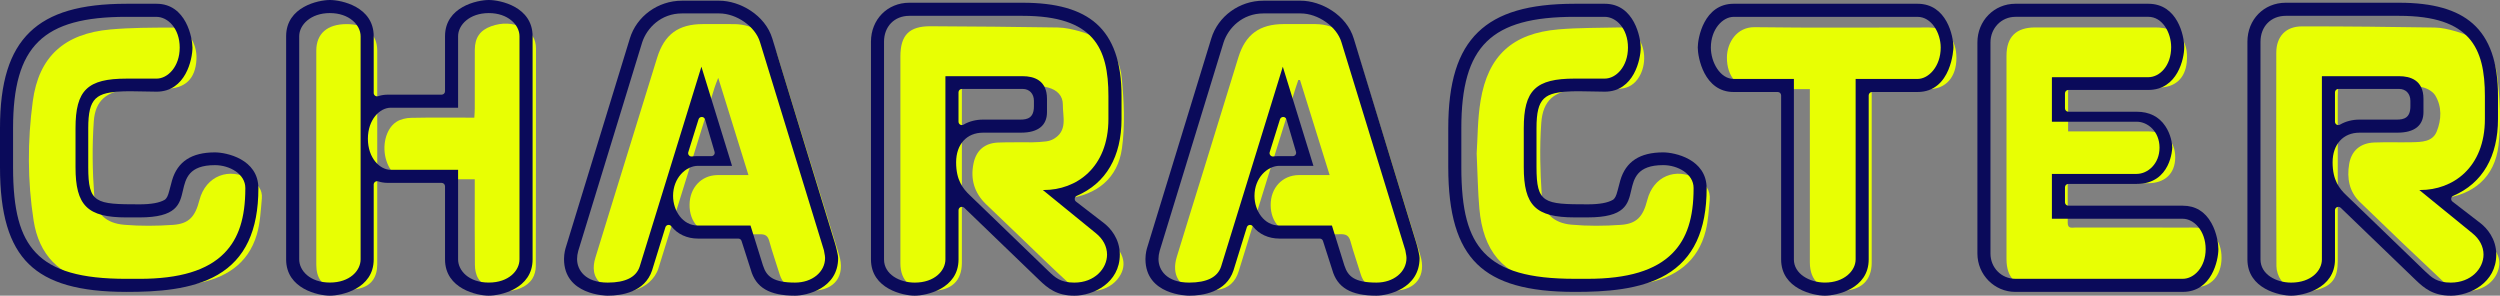 <?xml version="1.0" encoding="UTF-8"?>
<svg id="_レイヤー_1" data-name="レイヤー_1" xmlns="http://www.w3.org/2000/svg" width="473.503" height="56" version="1.1" viewBox="0 0 473.503 56">
  <rect x="0" y="0" width="473.503" height="56" fill="#808080" stroke="none"/>
  <!-- Generator: Adobe Illustrator 29.0.0, SVG Export Plug-In . SVG Version: 2.1.0 Build 186)  -->
  <defs>
    <style>
      .st0 {
        fill: #e8ff03;
      }

      .st1 {
        fill: #0a0a5a;
      }
    </style>
  </defs>
  <path class="st0" d="M200.864,37.908c3.139,2.542,6.099,4.934,9.053,7.335,3.155,2.561,3.733,5.278,1.66,7.728-2.19,2.583-6.61,2.954-9.183.619-3.024-2.743-5.927-5.617-8.881-8.437-2.264-2.162-4.528-4.317-6.776-6.495-2.194-2.124-2.96-4.71-2.357-7.673.505-2.488,2.092-3.877,4.647-3.985,2.174-.093,4.358-.019,6.539-.048.85-.013,1.702-.064,2.542-.169.466-.058.952-.192,1.361-.418,2.822-1.549,1.81-4.237,1.836-6.546.019-1.686-1.099-2.791-2.778-3.235-.409-.108-.834-.217-1.252-.22-4.94-.016-9.883-.01-15.095-.01v33.44c0,3.414-2.015,5.278-5.703,5.288-3.864.013-5.939-1.791-5.942-5.215-.01-13.06-.01-26.121,0-39.181.003-4.036,1.686-5.735,5.712-5.713,8.025.045,16.053.099,24.077.236,1.415.026,2.852.351,4.222.738,4.448,1.261,7.459,4.135,7.906,8.733.435,4.432.655,9.005.051,13.389-.782,5.71-4.735,8.852-10.521,9.57-.294.035-.585.134-1.118.262v.006Z"/>
  <path class="st0" d="M461.382,37.851c3.199,2.587,6.124,4.946,9.043,7.309,2.807,2.27,3.567,4.311,2.484,6.655-1.117,2.427-4.074,3.803-7.172,3.139-.986-.211-2.04-.734-2.771-1.424-5.378-5.042-10.701-10.139-15.995-15.267-2.035-1.97-2.488-4.509-2.038-7.188.428-2.542,2.121-3.982,4.742-4.084,2.389-.093,4.784,0,7.175-.051,1.827-.042,3.877-.067,4.669-2.031.907-2.245,1.009-4.739-.303-6.869-.511-.83-1.904-1.549-2.919-1.581-5.087-.16-10.183-.073-15.436-.073-.032.687-.086,1.296-.086,1.91-.007,10.416,0,20.833-.004,31.249,0,2.887-.929,4.336-3.282,5.157-2.667.929-6.122.246-7.476-1.657-.514-.725-.849-1.743-.855-2.631-.052-13.482-.052-26.967-.026-40.449.006-3.027,1.791-4.962,4.822-4.965,8.398-.013,16.796.086,25.191.217,1.31.019,2.638.345,3.909.699,4.314,1.197,7.383,3.909,7.916,8.363.524,4.372.757,8.887.252,13.239-.705,6.077-4.735,9.43-10.876,10.139-.198.022-.393.077-.968.188l.004.006Z"/>
  <path class="st0" d="M141.757,33.157c-1.897-6.099-3.742-12.035-5.725-18.419-.326.865-.537,1.348-.69,1.849-3.542,11.393-7.08,22.79-10.618,34.184-1.312,4.231-7.28,5.943-10.771,3.066-1.66-1.37-1.762-3.149-1.178-5.055,1.146-3.736,2.296-7.469,3.449-11.202,2.743-8.877,5.489-17.754,8.235-26.632,1.373-4.435,4.008-6.38,8.673-6.386,1.967,0,3.934-.016,5.901.003,3.96.035,7.076,2.29,8.232,6.013,3.896,12.556,7.782,25.115,11.653,37.677,1.219,3.96-.783,6.719-4.95,6.811-1.054.022-2.124-.083-3.161-.262-1.6-.278-2.644-1.245-3.13-2.81-.654-2.117-1.398-4.212-1.983-6.348-.281-1.022-.792-1.303-1.801-1.277-2.711.061-5.422.045-8.133.013-3.104-.038-5.192-2.334-5.16-5.607.032-3.212,2.225-5.572,5.243-5.611,1.906-.022,3.816-.003,5.914-.003v-.003Z"/>
  <path class="st0" d="M251.835,33.158c-1.913-6.141-3.759-12.061-5.604-17.984-.109-.013-.214-.026-.323-.035-.175.521-.361,1.035-.523,1.558-3.596,11.54-7.224,23.074-10.759,34.634-.641,2.095-1.941,3.257-3.991,3.564-1.3.195-2.666.246-3.963.067-3.337-.466-4.809-2.941-3.797-6.271,1.718-5.658,3.494-11.298,5.237-16.947,2.149-6.961,4.289-13.923,6.438-20.884,1.338-4.333,4.011-6.291,8.58-6.3,2.021-.003,4.04-.019,6.061.003,3.854.042,6.984,2.318,8.111,5.949,3.915,12.604,7.82,25.208,11.703,37.821,1.191,3.864-.817,6.613-4.895,6.728-1.054.029-2.124-.064-3.165-.24-1.667-.278-2.736-1.277-3.231-2.909-.629-2.069-1.357-4.113-1.929-6.198-.291-1.067-.814-1.389-1.906-1.357-2.654.083-5.314.048-7.971.019-3.142-.032-5.218-2.242-5.24-5.528-.022-3.26,2.213-5.662,5.323-5.69,1.856-.019,3.714-.003,5.844-.003v.003Z"/>
  <path class="st0" d="M391.702,16.574v8.315h1.932c4.413,0,8.826-.003,13.236,0,3.216.003,5.141,1.871,5.119,4.943-.022,3.053-1.958,4.873-5.199,4.876-4.413.003-8.826,0-13.236,0h-1.925v7.533c0,1.143.881.849,1.501.849,7.018.016,14.034.01,21.053.013.584,0,1.168-.016,1.753.006,2.918.109,4.854,2.42,4.828,5.757-.026,3.343-1.983,5.537-4.997,5.54-10.155.01-20.31.013-30.461,0-3.471-.003-5.269-1.826-5.272-5.31-.006-12.846-.006-25.696,0-38.542,0-3.551,1.811-5.352,5.397-5.358,7.603-.01,15.203-.003,22.806,0,4.234,0,6.377,2.395,5.933,6.629-.319,3.037-2.21,4.745-5.282,4.752-5.103.006-10.205,0-15.311,0h-1.881l.006-.003Z"/>
  <path class="st0" d="M279.68,29.114c.198-2.883.159-6.508.744-10.033,1.411-8.555,6.057-12.77,14.746-13.514,3.854-.332,7.747-.268,11.62-.37,1.533-.042,2.612.766,3.455,1.935,1.603,2.229,1.54,5.7-.108,7.9-.929,1.242-2.168,1.782-3.714,1.788-2.551.006-5.106-.022-7.648.125-4.381.252-6.555,2.024-6.859,6.367-.319,4.512-.207,9.078.09,13.6.223,3.417,2.197,5.333,5.62,5.642,3.1.281,6.262.255,9.372.035,2.995-.211,4.202-1.555,4.994-4.681,1.143-4.503,5.355-6.294,9.465-4.014,1.555.862,2.535,2.13,2.366,3.979-.175,1.941-.287,3.918-.75,5.796-1.46,5.885-5.703,8.874-11.365,9.966-6.473,1.252-13.028,1.242-19.482-.077-7.613-1.555-11.32-6.003-12.035-14.079-.285-3.206-.323-6.434-.508-10.365h-.003Z"/>
  <path class="st0" d="M27.636,54.664c-3.107-.361-6.565-.562-9.941-1.197-6.466-1.22-10.321-5.227-11.326-11.687-1.172-7.514-1.169-15.107-.16-22.605,1.137-8.484,6.01-12.815,14.689-13.594,3.909-.351,7.855-.345,11.786-.358,2.679-.01,4.701,2.813,4.525,6.048-.201,3.701-2.149,5.528-5.876,5.55-2.337.016-4.684-.013-7.016.144-4.049.278-6.272,2.024-6.549,5.987-.332,4.672-.265,9.407.08,14.079.259,3.477,2.254,5.259,5.713,5.547,3.056.252,6.16.23,9.222.013,2.989-.214,4.177-1.526,4.988-4.678,1.188-4.605,5.665-6.377,9.762-3.861,1.312.805,2.203,1.938,2.063,3.506-.208,2.306-.31,4.678-.958,6.875-1.68,5.684-6.093,8.318-11.614,9.286-2.97.521-6.01.62-9.391.945h.003Z"/>
  <path class="st0" d="M342.782,16.884c-3.657,0-7.054.01-10.449,0-3.206-.01-5.288-2.417-5.252-6.029.025-2.788,1.871-5.751,5.249-5.706,10.998.15,21.999.054,32.999.057,3.273,0,5.228,2.175,5.218,5.802-.006,3.599-2.002,5.856-5.205,5.876-3.452.019-6.907.022-10.359.035-.096,0-.191.064-.482.169v32.692c0,3.375-2.069,5.282-5.722,5.282-3.899,0-5.988-1.858-5.991-5.355-.003-10.254,0-20.504,0-30.757v-2.069l-.006.003Z"/>
  <path class="st0" d="M89.927,33.952h-11.378c-3.024,0-4.538-.99-5.358-3.487-.897-2.73-.166-6.013,1.849-7.364.773-.517,1.865-.763,2.82-.782,3.928-.086,7.855-.035,11.978-.035.032-.639.083-1.194.083-1.75.006-3.698-.006-7.399.006-11.096.006-2.27.971-3.704,3.097-4.464,2.031-.725,4.081-.699,6.029.294,1.581.805,2.468,2.069,2.465,3.928-.016,13.741,0,27.481-.038,41.218,0,.801-.23,1.712-.658,2.379-2.015,3.145-8.286,3.12-10.247-.051-.441-.712-.619-1.689-.629-2.548-.058-4.755-.029-9.513-.029-14.267v-1.977l.01.003Z"/>
  <path class="st0" d="M59.907,29.718c0-6.712-.006-13.424,0-20.133.006-3.222,2.082-5.02,5.748-5.02,3.624,0,5.796,1.874,5.796,5.042.006,13.476.006,26.951,0,40.43,0,2.44-1.089,4.106-3.484,4.63-1.491.326-3.174.316-4.668-.01-2.373-.514-3.385-2.063-3.391-4.486-.013-6.818-.003-13.635-.003-20.453h.003Z"/>
  <path class="st1" d="M23.953,55.285c-8.938,0-14.814-1.676-18.499-5.278C1.734,46.37,0,40.539,0,31.656v-7.376C0,15.59,1.795,9.81,5.646,6.081,9.433,2.418,15.251.713,23.953.713h5.693c5.649,0,6.805,6.54,6.805,8.293,0,2.168-1.249,8.357-6.805,8.357-.929,0-1.817-.022-2.676-.045-.817-.019-1.594-.038-2.363-.038-.402,0-.798.006-1.194.019-5.192.211-6.699,1.153-6.699,6.981v7.376c0,6.85,1.379,7.044,9.698,7.044,2.222,0,3.835-.291,4.793-.869.045-.026.086-.061.121-.096.236-.236.473-.54.75-1.654.093-.31.179-.648.259-.974.08-.326.156-.632.249-.942,1.044-3.57,3.701-5.304,8.124-5.304,2.133,0,8.229,1.248,8.229,6.805,0,8.002-2.516,13.357-7.693,16.372-4.911,2.861-11.499,3.248-17.298,3.248h.006ZM23.953,3.188C8.098,3.188,2.475,8.709,2.475,24.279v7.376c0,8.165,1.29,13.012,4.308,16.206,3.238,3.423,8.532,4.95,17.17,4.95h2.459c7.606,0,12.869-1.593,16.084-4.876,2.708-2.762,3.969-6.658,3.969-12.265v-.064c0-2.673-2.986-4.327-5.751-4.327-4.962,0-5.55,2.548-6.067,4.793-.604,2.628-1.175,5.109-8.235,5.109h-2.459c-7.396,0-9.65-2.226-9.65-9.522v-7.376c0-7.198,2.254-9.391,9.65-9.391h5.693c2.114,0,4.391-2.248,4.391-5.882s-2.27-5.815-4.391-5.815h-5.693v-.006Z"/>
  <path class="st1" d="M92.581,55.997c-2.152,0-8.293-1.261-8.293-6.869v-13.849c0-.351-.287-.639-.639-.639h-10.161c-.824,0-1.472-.16-1.868-.291-.067-.022-.134-.032-.201-.032-.131,0-.262.042-.374.121-.166.121-.265.313-.265.517v14.172c0,5.607-6.141,6.869-8.293,6.869s-8.293-1.261-8.293-6.869V6.869c0-5.607,6.141-6.869,8.293-6.869s8.293,1.261,8.293,6.869v10.742c0,.204.099.399.265.517.112.08.243.121.374.121.067,0,.137-.01.201-.032.399-.134,1.044-.291,1.868-.291h10.161c.351,0,.639-.287.639-.639V6.869c0-5.607,6.141-6.869,8.293-6.869s8.293,1.261,8.293,6.869v42.259c0,5.607-6.14,6.869-8.293,6.869ZM86.763,49.128c0,2.13,2.037,4.391,5.815,4.391s5.815-2.264,5.815-4.391V6.869c0-2.159-2.175-4.391-5.815-4.391s-5.815,2.232-5.815,4.391v13.533h-12.757c-2.082,0-4.327,2.248-4.327,5.882s2.245,5.882,4.327,5.882h12.757v16.963ZM62.485,2.475c-3.64,0-5.815,2.232-5.815,4.391v42.259c0,2.13,2.037,4.391,5.815,4.391s5.815-2.264,5.815-4.391V6.869c0-2.159-2.175-4.391-5.815-4.391v-.003Z"/>
  <path class="st1" d="M150.583,55.997c-4.847,0-7.434-1.514-8.382-4.905l-1.753-5.46c-.086-.265-.332-.444-.607-.444h-7.638c-2.082,0-3.88-.833-5.061-2.344-.122-.156-.31-.246-.505-.246-.038,0-.077.003-.115.009-.233.042-.425.211-.495.441l-2.522,8.156c-1.367,4.167-5.841,4.793-8.386,4.793-.338,0-8.293-.08-8.293-6.932,0-1.105.272-2.009.355-2.258l12.105-39.491c1.271-4.231,5.33-7.185,9.874-7.185h7.054c3.883,0,8.711,2.686,10.068,7.182l11.844,38.702c.166.556.303,1.076.373,1.427.186.738.246,1.217.246,1.427,0,5.818-6.045,7.127-8.162,7.127ZM144.538,50.354c.633,1.957,1.862,3.168,6.045,3.168,3.241,0,5.687-1.999,5.687-4.653,0-.291-.051-.556-.108-.837-.032-.163-.067-.342-.093-.536-.003-.038-.013-.073-.022-.109l-12.103-39.411c-.884-2.944-4.422-5.435-7.73-5.435h-7.054c-3.969,0-6.645,2.756-7.533,5.489l-12.106,39.488c-.147.521-.223,1.035-.223,1.546,0,2.056,1.523,4.458,5.815,4.458,3.34,0,5.374-1.019,6.041-3.024l11.691-37.866,5.799,18.776h-6.447c-2.277,0-4.717,2.286-4.717,5.687,0,2.762,1.763,5.623,4.717,5.623h9.95l2.385,7.641.006-.006ZM132.915,22.152c-.278,0-.527.182-.61.447l-1.941,6.214c-.067.211-.02.444.127.61.122.14.297.22.483.22.035,0,.07,0,.105-.01.335-.058.626-.058.996-.058h2.654c.201,0,.389-.096.511-.256.121-.16.159-.37.102-.562l-1.811-6.147c-.08-.268-.325-.457-.606-.457h-.007l-.003-.003Z"/>
  <path class="st1" d="M203.475,55.997c-3.302,0-4.979-1.354-6.674-2.992l-14.172-13.654c-.121-.118-.281-.179-.444-.179-.083,0-.169.016-.249.051-.236.099-.389.332-.389.588v9.318c0,5.607-6.141,6.869-8.293,6.869s-8.293-1.261-8.293-6.869V7.904c0-4.212,3.12-7.386,7.258-7.386h21.488c6.37,0,10.93,1.293,13.935,3.95,3.212,2.842,4.777,7.332,4.777,13.728v4.336c0,7.137-2.931,12.17-8.481,14.558-.208.089-.355.281-.38.508-.026.227.064.447.242.584l5.371,4.142c1.086.875,2.922,2.82,2.922,5.901,0,5.361-5.039,7.776-8.615,7.776l-.003-.003ZM186.193,25.128c-3.101,0-5.103,2.207-5.103,5.623s1.309,5.001,2.593,6.224l14.817,14.299.159.153c1.185,1.127,2.207,2.098,4.813,2.098,3.883,0,6.204-2.695,6.204-5.298,0-1.526-.75-2.967-2.117-4.059l-10.046-8.181h.198c6.083,0,12.224-4.161,12.224-13.453v-4.336c0-9.123-2.763-15.2-16.235-15.2h-21.487c-2.813,0-4.78,2.018-4.78,4.911v41.225c0,2.852,2.995,4.391,5.814,4.391,3.778,0,5.815-2.264,5.815-4.391V14.504c0-.042.01-.061.013-.064,0,0,.022-.009.061-.009h14.561c2.101,0,4.605.744,4.605,4.279v2.523c0,2.545-1.702,3.893-4.928,3.893h-7.184l.003.003ZM182.182,16.845c-.351,0-.639.287-.639.639v5.566c0,.23.122.441.323.556.099.057.208.083.316.083.109,0,.224-.029.323-.089,1.053-.619,2.328-.948,3.688-.948h7.054c1.341,0,2.58-.303,2.58-2.516v-1.035c0-1.351-.856-2.258-2.127-2.258h-11.518v.003Z"/>
  <path class="st1" d="M260.706,55.997c-4.847,0-7.434-1.514-8.382-4.905l-1.753-5.46c-.086-.265-.332-.444-.607-.444h-7.638c-2.082,0-3.88-.833-5.061-2.344-.122-.156-.31-.246-.505-.246-.038,0-.077.003-.115.009-.233.042-.425.211-.495.441l-2.522,8.156c-1.367,4.167-5.841,4.793-8.386,4.793-.338,0-8.293-.08-8.293-6.932,0-1.105.272-2.009.355-2.258l12.105-39.491c1.271-4.231,5.33-7.185,9.874-7.185h7.054c3.883,0,8.711,2.686,10.068,7.182l11.844,38.702c.166.556.303,1.076.373,1.427.186.738.246,1.217.246,1.427,0,5.818-6.045,7.127-8.162,7.127ZM254.658,50.354c.633,1.957,1.862,3.168,6.045,3.168,3.241,0,5.687-1.999,5.687-4.653,0-.291-.051-.556-.108-.837-.032-.163-.067-.342-.093-.536-.003-.038-.013-.073-.022-.109l-12.103-39.411c-.884-2.944-4.422-5.435-7.731-5.435h-7.053c-3.97,0-6.646,2.756-7.533,5.489l-12.106,39.488c-.147.521-.223,1.035-.223,1.546,0,2.056,1.523,4.458,5.815,4.458,3.34,0,5.374-1.019,6.041-3.024l11.691-37.866,5.799,18.776h-6.448c-2.276,0-4.716,2.286-4.716,5.687,0,2.762,1.763,5.623,4.716,5.623h9.951l2.385,7.641.006-.006ZM243.038,22.152c-.278,0-.527.182-.61.447l-1.941,6.214c-.067.211-.02.444.127.61.122.14.297.22.483.22.035,0,.07,0,.105-.01.335-.058.626-.058.996-.058h2.654c.201,0,.389-.096.511-.256.121-.16.159-.37.102-.562l-1.811-6.147c-.079-.268-.325-.457-.606-.457h-.007l-.003-.003Z"/>
  <path class="st1" d="M298.255,55.285c-8.938,0-14.813-1.676-18.498-5.278-3.72-3.637-5.454-9.468-5.454-18.352v-7.376c0-8.686,1.794-14.469,5.645-18.195,3.788-3.663,9.602-5.371,18.307-5.371h5.694c5.649,0,6.805,6.54,6.805,8.293,0,2.168-1.249,8.357-6.805,8.357-.929,0-1.817-.022-2.676-.045-.818-.019-1.594-.038-2.363-.038-.402,0-.798.006-1.194.019-5.193.211-6.7,1.153-6.7,6.981v7.376c0,6.85,1.38,7.044,9.698,7.044,2.223,0,3.835-.291,4.793-.869.045-.026.086-.061.121-.096.237-.236.473-.54.751-1.654.093-.31.179-.648.259-.974.079-.326.156-.632.249-.942,1.044-3.57,3.701-5.304,8.123-5.304,2.133,0,8.229,1.248,8.229,6.805,0,8.002-2.516,13.357-7.692,16.372-4.911,2.861-11.499,3.248-17.298,3.248h.006ZM298.255,3.188c-15.857,0-21.477,5.518-21.477,21.088v7.376c0,8.165,1.29,13.012,4.307,16.206,3.238,3.423,8.533,4.949,17.17,4.949h2.459c7.606,0,12.869-1.593,16.084-4.876,2.708-2.762,3.97-6.658,3.97-12.265v-.064c0-2.673-2.986-4.327-5.751-4.327-4.963,0-5.55,2.548-6.068,4.793-.603,2.628-1.175,5.109-8.235,5.109h-2.459c-7.395,0-9.65-2.226-9.65-9.522v-7.376c0-7.198,2.255-9.391,9.65-9.391h5.694c2.114,0,4.391-2.248,4.391-5.882s-2.271-5.815-4.391-5.815h-5.694v-.003Z"/>
  <path class="st1" d="M345.64,55.998c-2.152,0-8.293-1.261-8.293-6.869v-31.064c0-.351-.287-.639-.638-.639h-8.348c-5.648,0-6.804-6.642-6.804-8.421s1.156-8.293,6.804-8.293h34.816c5.553,0,6.805,6.141,6.805,8.293,0,.083-.294,8.421-6.805,8.421h-8.605c-.352,0-.639.287-.639.639v31.064c0,5.607-6.141,6.869-8.293,6.869ZM339.761,49.129c0,2.749,2.989,4.391,5.882,4.391,3.641,0,5.815-2.232,5.815-4.391V14.952h11.723c2.12,0,4.39-2.389,4.39-5.946,0-2.81-1.766-5.815-4.39-5.815h-34.816c-2.089,0-4.327,2.337-4.327,5.815,0,2.813,1.778,5.946,4.327,5.946h11.4v34.18l-.004-.003Z"/>
  <path class="st1" d="M381.715,55.285c-3.966,0-7.192-3.254-7.192-7.258V8.035c0-4.107,3.159-7.322,7.192-7.322h25.175c5.553,0,6.805,6.093,6.805,8.226s-1.249,8.098-6.805,8.098h-15.142c-.351,0-.639.287-.639.639v2.848c0,.351.288.639.639.639h12.942c2.379,0,4.202.913,5.416,2.711,1.044,1.546,1.322,3.299,1.322,4.091,0,.067-.182,6.869-6.738,6.869h-12.942c-.351,0-.639.287-.639.639v2.848c0,.351.288.639.639.639h21.679c2.376,0,4.196,1.105,5.412,3.279,1.048,1.874,1.326,3.992,1.326,4.946,0,2.101-1.239,8.098-6.738,8.098h-31.712v.003ZM381.715,3.188c-2.644,0-4.717,2.13-4.717,4.844v39.995c0,2.679,2.073,4.78,4.717,4.78h31.712c2.082,0,4.327-2.149,4.327-5.623s-2.245-5.751-4.327-5.751h-24.658c-.068,0-.112-.006-.135-.013,0-.013-.003-.032-.003-.061v-8.421h16.059c2.082,0,4.327-1.903,4.327-4.975s-2.245-4.911-4.327-4.911h-16.059v-8.357c0-.032.007-.048.01-.051.006-.003.044-.022.131-.022h18.121c2.127,0,4.327-2.127,4.327-5.687,0-2.765-1.654-5.751-4.327-5.751h-25.175l-.003.003Z"/>
  <path class="st1" d="M464.178,55.997c-3.302,0-4.978-1.354-6.674-2.992l-14.172-13.654c-.121-.118-.281-.179-.444-.179-.083,0-.169.016-.249.051-.236.099-.389.332-.389.588v9.318c0,5.607-6.141,6.869-8.293,6.869s-8.293-1.261-8.293-6.869V7.904c0-4.212,3.12-7.386,7.258-7.386h21.488c6.37,0,10.93,1.293,13.935,3.95,3.212,2.842,4.777,7.332,4.777,13.728v4.336c0,7.137-2.931,12.17-8.481,14.558-.208.089-.355.281-.38.508-.026.227.064.447.243.584l5.371,4.142c1.085.875,2.921,2.82,2.921,5.901,0,5.361-5.039,7.776-8.615,7.776l-.003-.003ZM446.899,25.128c-3.1,0-5.103,2.207-5.103,5.623s1.31,5.001,2.593,6.224l14.817,14.299.16.153c1.184,1.127,2.206,2.098,4.812,2.098,3.883,0,6.204-2.695,6.204-5.298,0-1.526-.75-2.967-2.117-4.059l-10.046-8.181h.198c6.083,0,12.224-4.161,12.224-13.453v-4.336c0-9.123-2.762-15.2-16.235-15.2h-21.487c-2.813,0-4.78,2.018-4.78,4.911v41.225c0,2.852,2.995,4.391,5.815,4.391,3.777,0,5.815-2.264,5.815-4.391V14.504c0-.042.009-.061.012-.064,0,0,.023-.009.061-.009h14.561c2.101,0,4.605.744,4.605,4.279v2.523c0,2.545-1.702,3.893-4.927,3.893h-7.185l.003.003ZM442.885,16.845c-.351,0-.638.287-.638.639v5.566c0,.23.121.441.322.556.099.057.208.083.316.083.109,0,.224-.029.323-.089,1.054-.619,2.328-.948,3.688-.948h7.054c1.341,0,2.58-.303,2.58-2.516v-1.035c0-1.351-.856-2.258-2.127-2.258h-11.518v.003Z"/>
</svg>